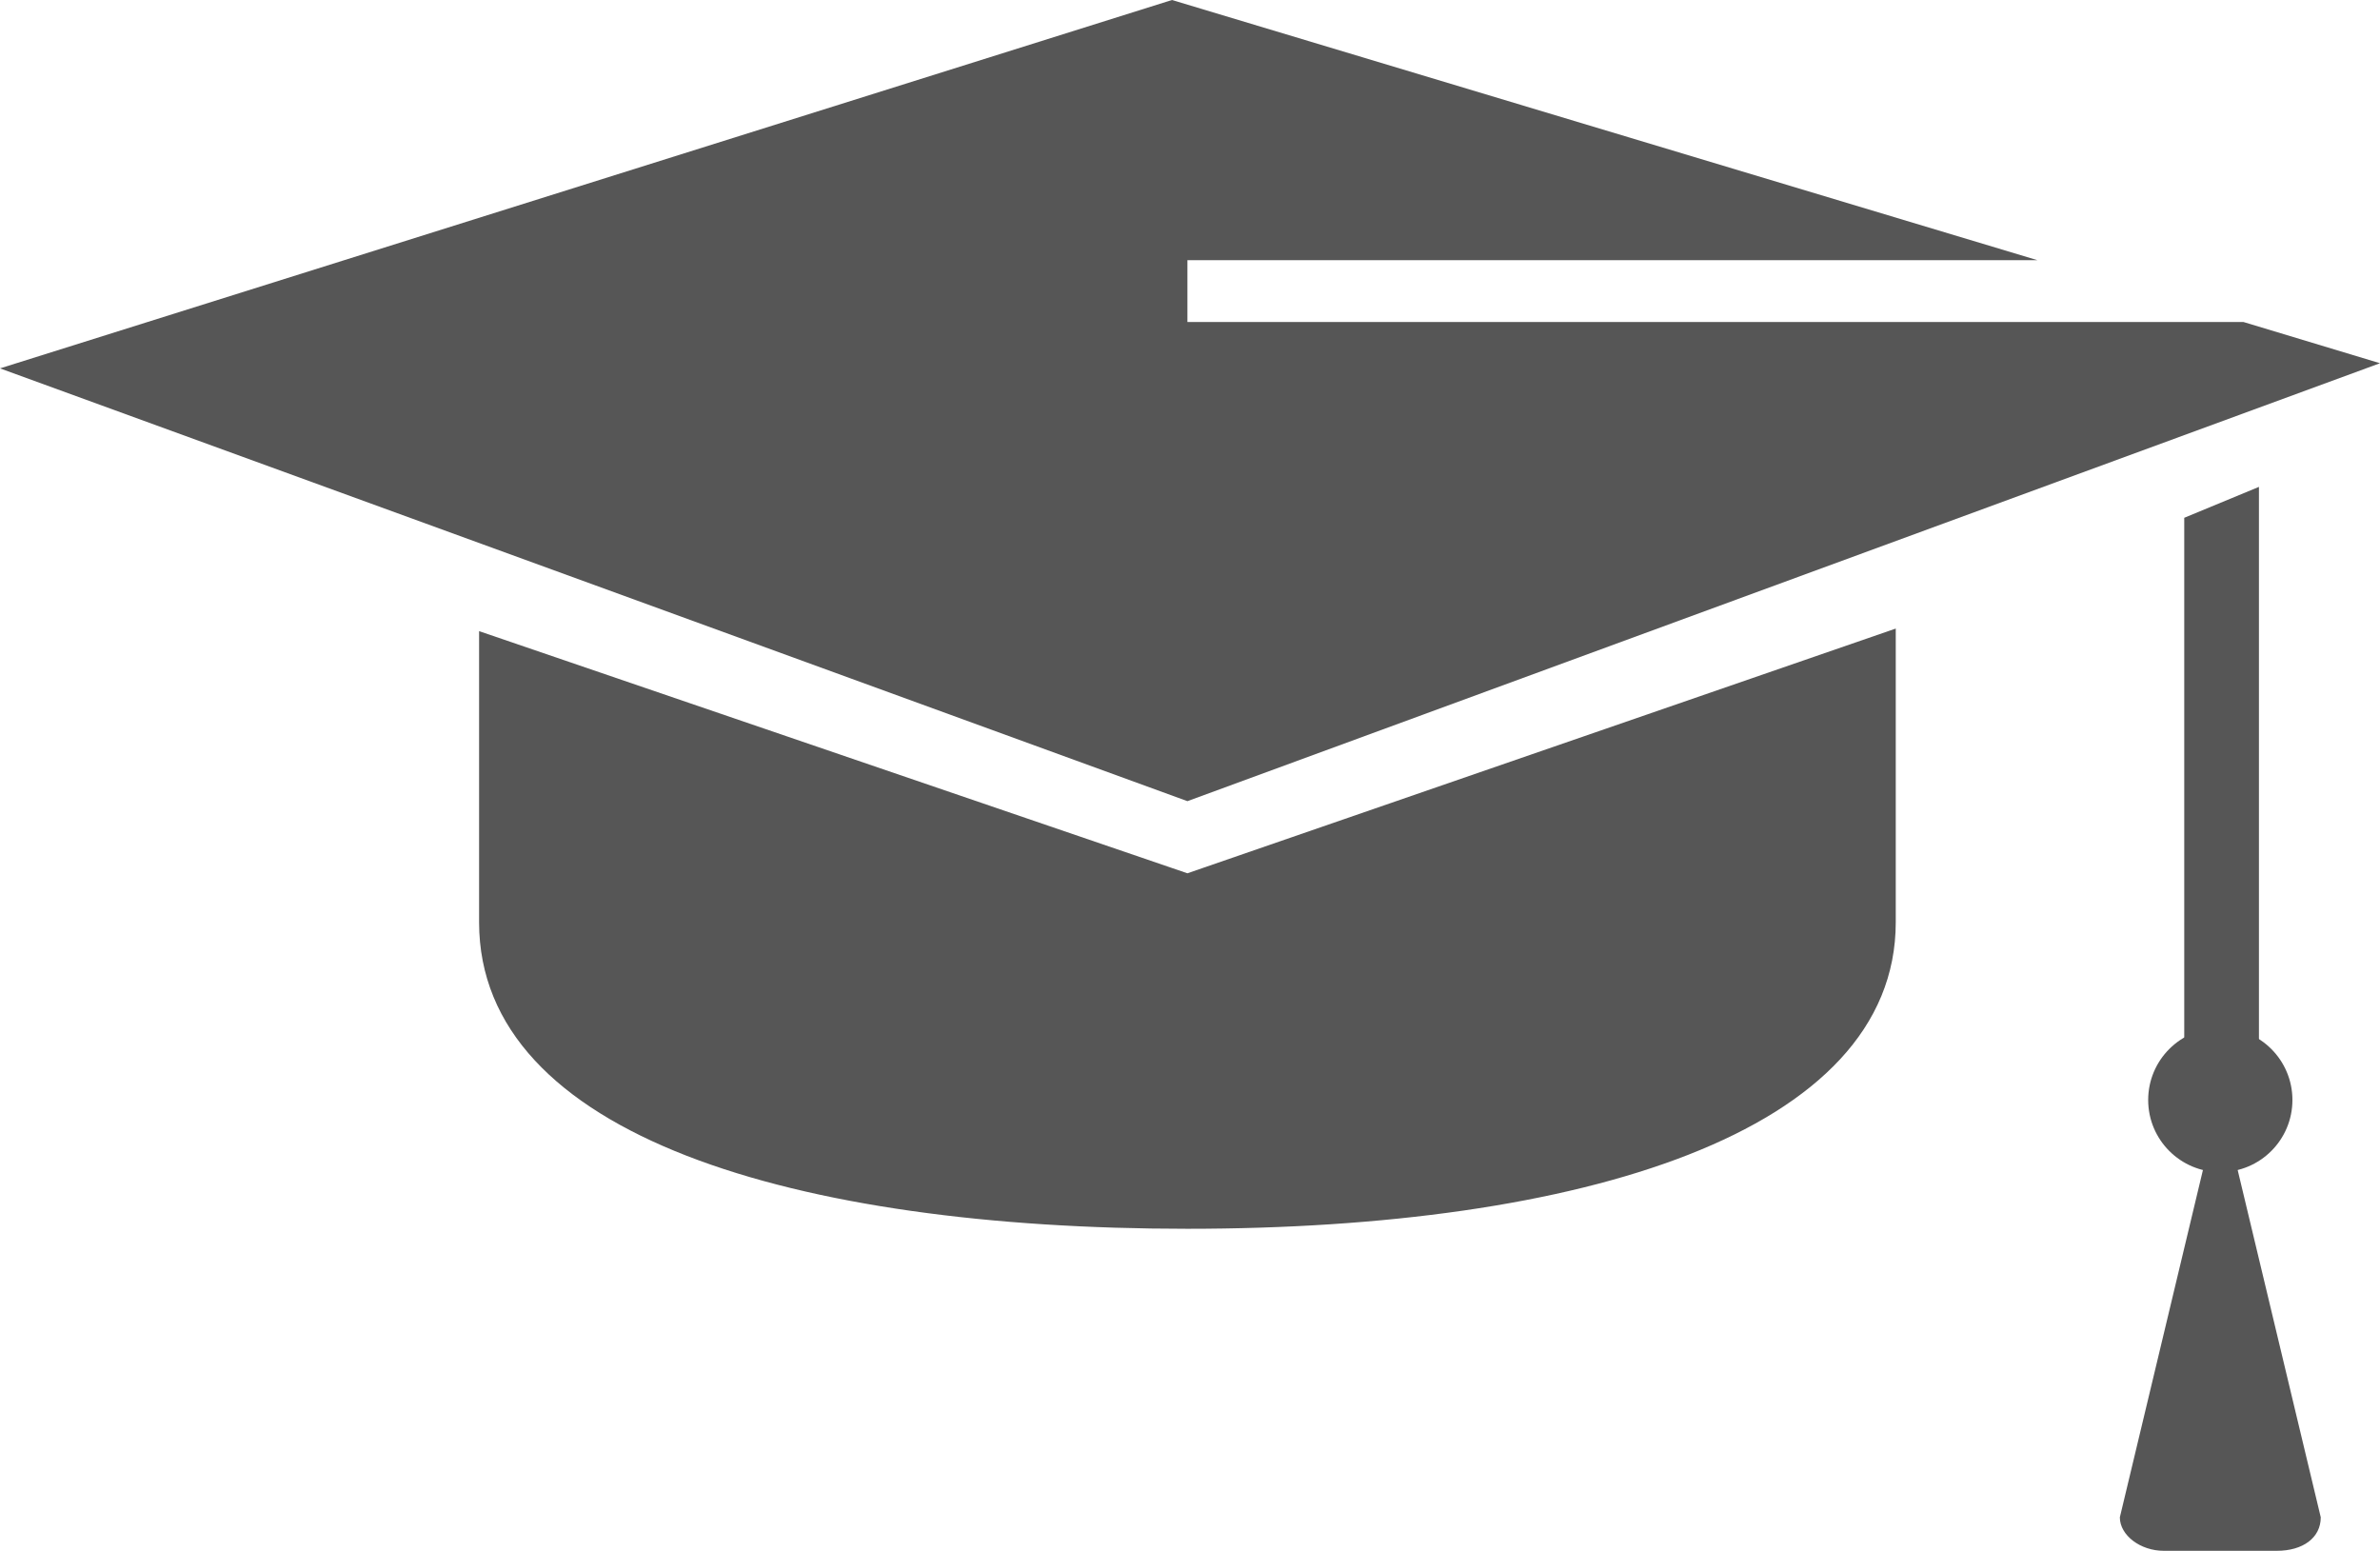 <?xml version="1.0" encoding="UTF-8" standalone="no"?><svg xmlns="http://www.w3.org/2000/svg" xmlns:xlink="http://www.w3.org/1999/xlink" fill="#565656" height="60.2" preserveAspectRatio="xMidYMid meet" version="1" viewBox="3.8 19.9 92.4 60.2" width="92.4" zoomAndPan="magnify"><g id="change1_1"><path d="M88.6,62.7c0,0.8,0.5,1.4,1.1,1.4h0.7c0.6,0,1.1-0.6,1.1-1.4V38.8L88.6,40V62.7z"/></g><g id="change1_2"><path d="M22.4,44.4c0,3.7,0,11.1,0,11.3c0,8.3,12.3,11.9,27.5,11.9s27.5-3.7,27.5-11.9c0-0.3,0-1.6,0-2.1v-9.3l-27.5,9.5L22.4,44.4z"/></g><g id="change1_3"><path d="M96.2 34L49.9 51 3.8 34.2 49.3 19.9 82.9 30 49.9 30 49.9 32.4 90.9 32.4z"/></g><g id="change1_4"><circle cx="90" cy="62.6" r="2.8"/></g><g id="change1_5"><path d="M92.2,80.1h-4.4c-0.9,0-1.7-0.6-1.7-1.3L90,62.5l3.9,16.3C93.9,79.6,93.2,80.1,92.2,80.1z"/></g></svg>